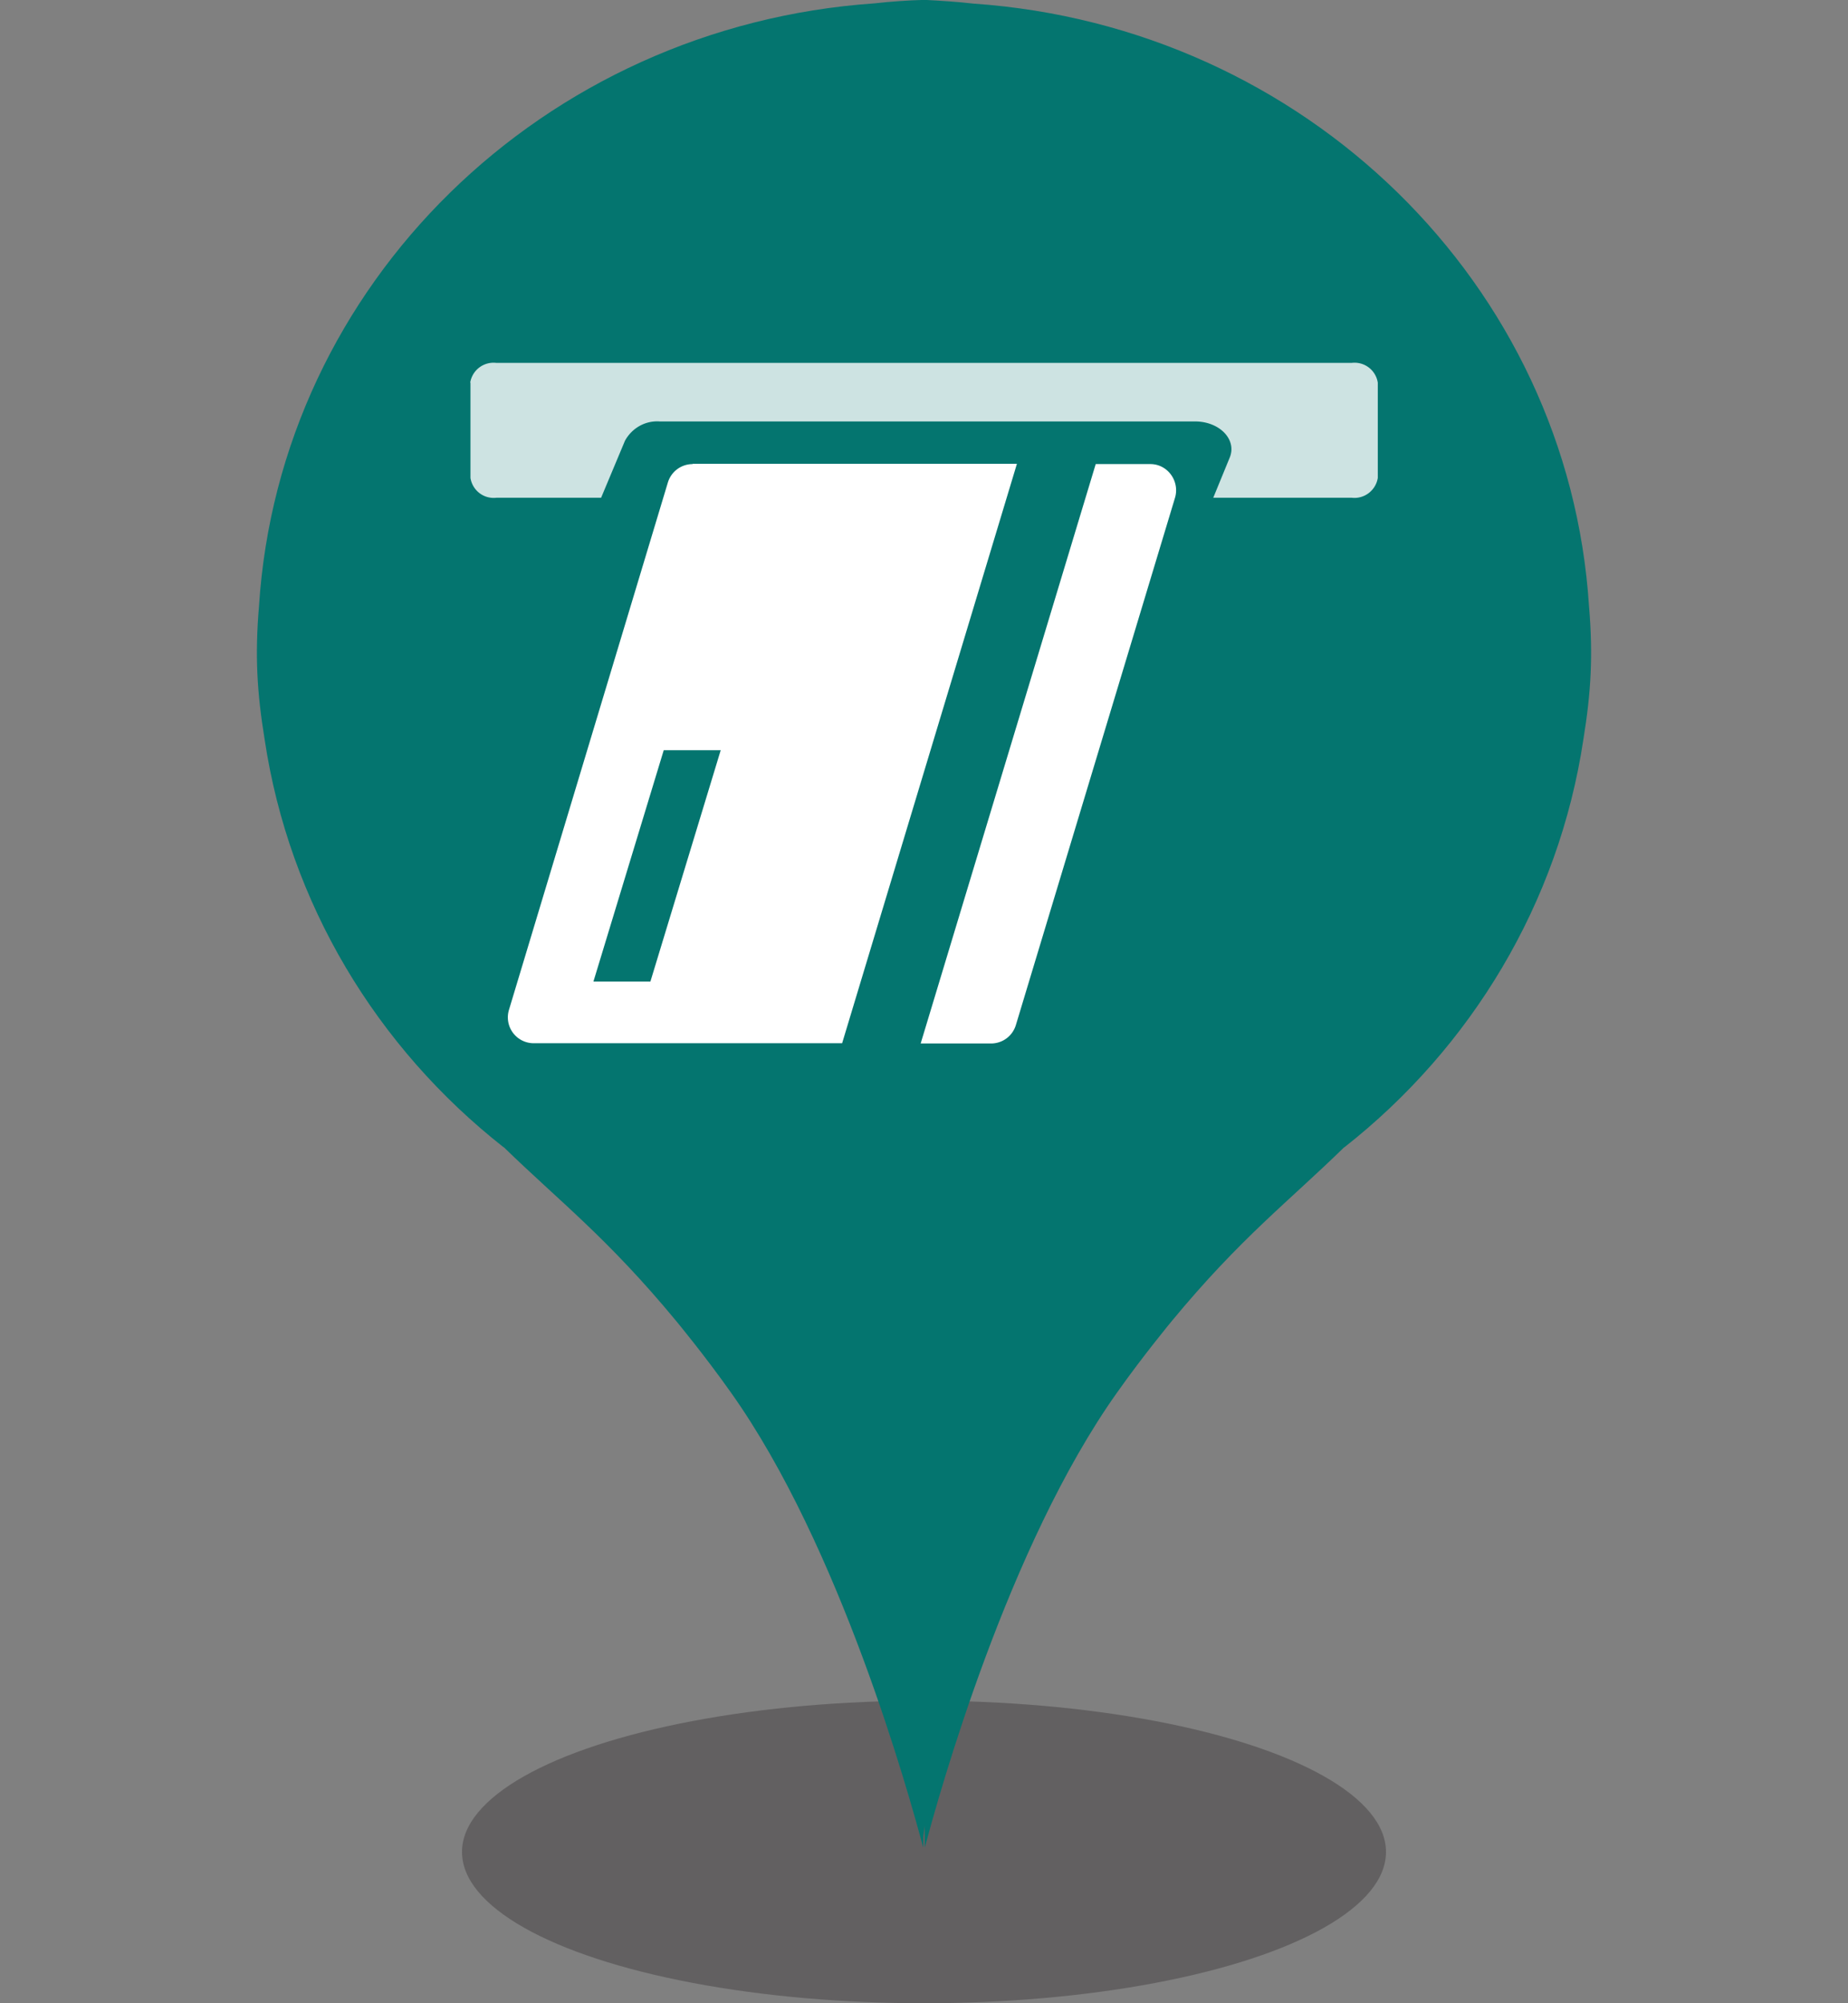 <svg xmlns="http://www.w3.org/2000/svg" width="72" height="78" viewBox="0 0 72 78">
  <rect x="0" y="0" width="72" height="78" fill="#808080" stroke="none"/>
  <ellipse cx="36" cy="72.11" rx="18" ry="5.89" style="fill:#231f20;opacity:.32"/>
  <path d="M61.91 23.61C61.11 11.07 50.84 1.03 37.92.14c-.59-.07-1.4-.12-1.81-.14s-.05 0-.08 0h-.14c-.42.01-1.22.06-1.81.13-12.92.89-23.19 10.93-23.99 23.48-.16 1.9-.08 3.34.22 5.18.96 6.39 4.37 12 9.31 15.88 0 0 .01 0 .02.01 2.15 2.09 4.02 3.51 6.7 6.75 0 0 1.12 1.35 2.13 2.78 4.27 6 6.94 15.64 7.5 17.73v-.43l.06-.41v.84c.56-2.09 3.23-11.73 7.5-17.73 1.01-1.43 2.13-2.78 2.13-2.78 2.68-3.24 4.55-4.65 6.7-6.75 0 0 .01 0 .02-.01 4.94-3.88 8.35-9.5 9.31-15.88.3-1.84.38-3.28.22-5.18" style="fill:#04756f"/>
  <path d="M18.33 14.9v3.71c.08.49.52.83 1.02.77h4.07l.93-2.22c.27-.49.79-.79 1.35-.75h20.86c.96 0 1.64.71 1.35 1.41l-.64 1.56h5.39c.49.06.94-.28 1.02-.77V14.9a.916.916 0 0 0-1.02-.77H19.34a.92.92 0 0 0-1.02.77Z" style="fill:#fff;isolation:isolate;opacity:.8"/>
  <path d="M26.99 18.07c-.45 0-.84.29-.97.72l-6.19 20.53a1.007 1.007 0 0 0 .97 1.3h12.01l6.81-22.56H26.98Zm-1.64 20.15h-2.23l2.74-9.01h2.22l-2.74 9.01ZM44.81 18.07h-2.12l-6.82 22.56h2.74c.45 0 .84-.29.97-.72l6.2-20.53c.16-.54-.15-1.11-.68-1.27a1 1 0 0 0-.29-.04" style="fill:#fff"/>
  <path d="M0 0h72v78H0z" style="fill:none"/>
</svg>
